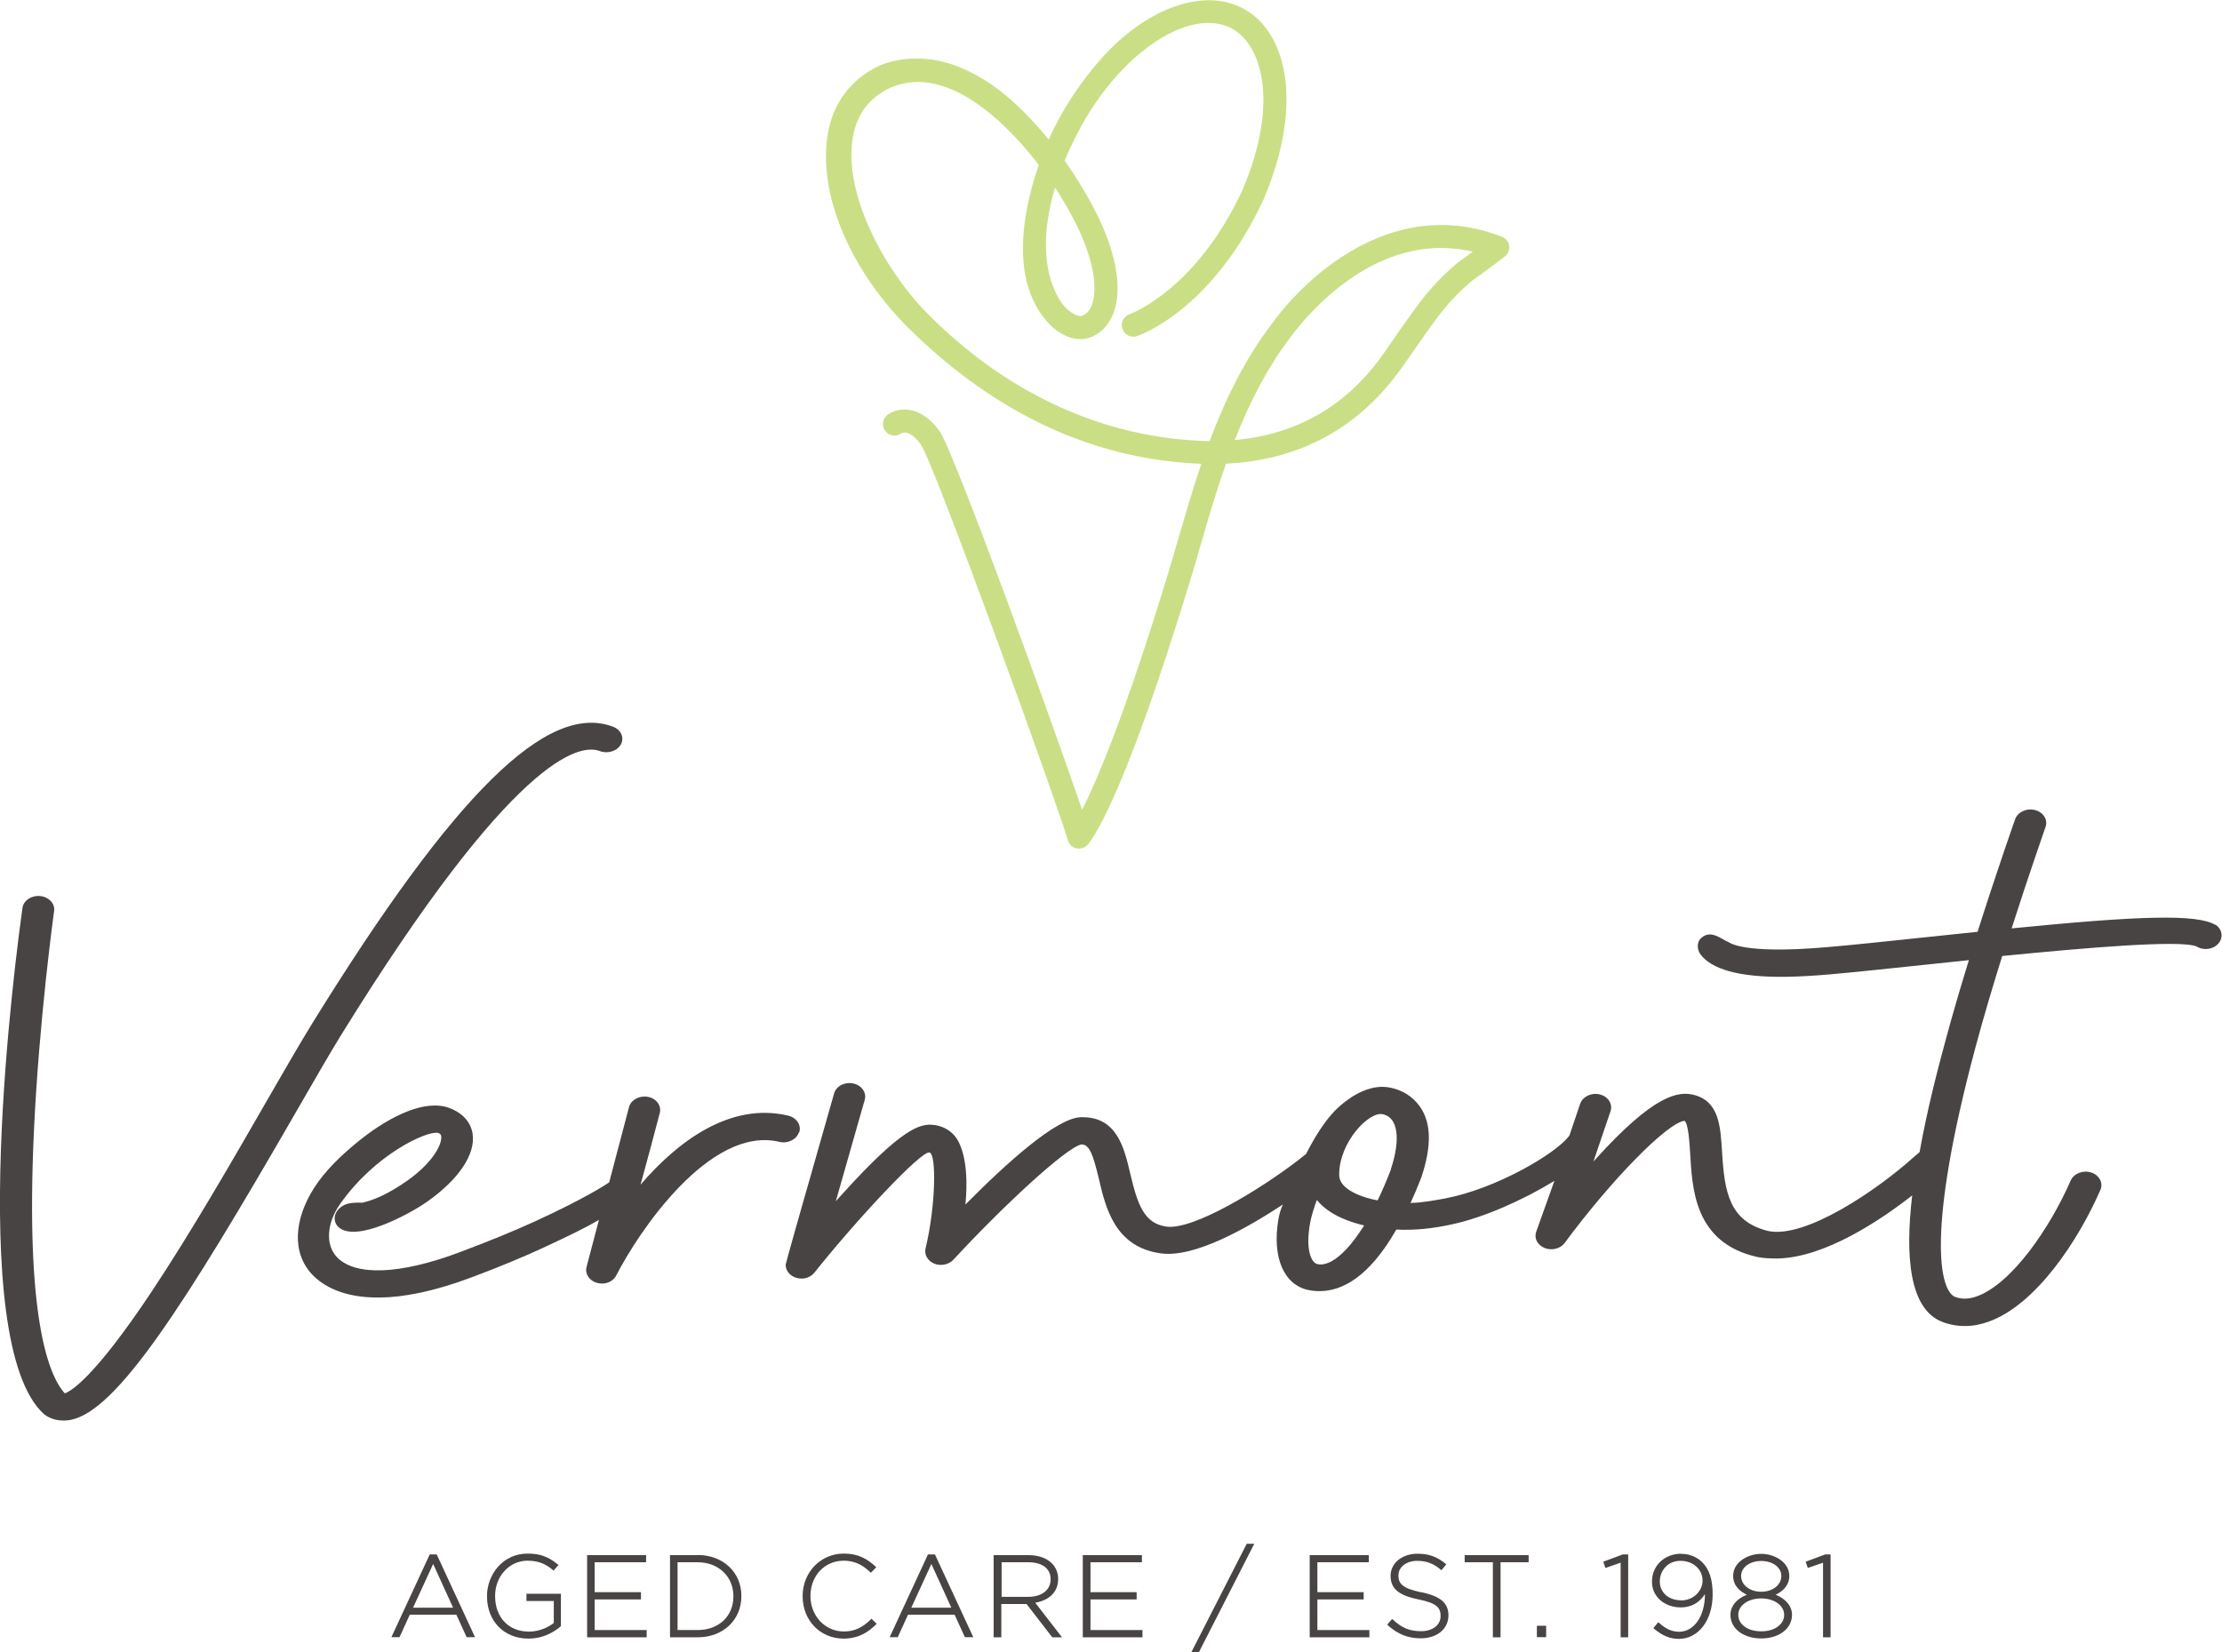 <?xml version="1.0" encoding="UTF-8"?>
<svg id="Layer_2" data-name="Layer 2" xmlns="http://www.w3.org/2000/svg" viewBox="0 0 156 116">
  <defs>
    <style>
      .cls-1 {
        fill: #cadf85;
      }

      .cls-2 {
        fill: #494444;
      }
    </style>
  </defs>
  <g id="Layer_1-2" data-name="Layer 1">
    <g>
      <g>
        <path class="cls-2" d="M30.17,109.15l-2.69,5.81h.57l.72-1.58h3.27l.72,1.58h.59l-2.69-5.81h-.48ZM31.8,112.89h-2.8l1.41-3.07,1.4,3.07Z"/>
        <path class="cls-2" d="M36.99,112.42h1.89v1.54c-.37.3-1.01.61-1.75.61-1.42,0-2.37-1-2.37-2.49v-.02c0-1.38,1-2.47,2.28-2.47.9,0,1.41.34,1.78.66l.04.04.35-.4-.05-.04c-.65-.54-1.26-.76-2.11-.76-1.79,0-2.86,1.52-2.86,2.98v.02c0,1.75,1.2,2.97,2.91,2.97,1.17,0,1.97-.6,2.26-.86l.02-.02v-2.27h-2.42v.51Z"/>
        <polygon class="cls-2" points="41.75 112.31 45 112.31 45 111.8 41.75 111.8 41.75 109.7 45.36 109.7 45.36 109.2 41.22 109.2 41.22 114.97 45.4 114.97 45.4 114.46 41.75 114.46 41.75 112.31"/>
        <path class="cls-2" d="M48.98,109.2h-1.94v5.77h1.94c1.78,0,3.07-1.21,3.07-2.89v-.02c0-1.66-1.29-2.87-3.07-2.87ZM48.98,114.46h-1.41v-4.76h1.41c1.46,0,2.51,1,2.51,2.38v.02c0,1.39-1.03,2.36-2.51,2.36Z"/>
        <path class="cls-2" d="M61.15,113.7c-.62.61-1.18.86-1.91.86-1.31,0-2.34-1.09-2.34-2.48v-.02c0-1.41,1-2.47,2.33-2.47.9,0,1.45.41,1.87.81l.04.04.38-.39-.04-.04c-.6-.55-1.22-.92-2.24-.92-1.62,0-2.89,1.31-2.89,2.98v.02c0,1.69,1.24,2.97,2.87,2.97,1.12,0,1.79-.51,2.29-1l.04-.04-.37-.36-.04.04Z"/>
        <path class="cls-2" d="M65.15,109.15l-2.69,5.81h.57l.72-1.58h3.27l.72,1.58h.59l-2.69-5.81h-.48ZM66.78,112.89h-2.8l1.41-3.07,1.4,3.07Z"/>
        <path class="cls-2" d="M74.29,110.88v-.02c0-.41-.16-.81-.45-1.09-.37-.37-.95-.57-1.64-.57h-2.44v5.77h.54v-2.34h1.77l1.79,2.32.02.02h.68l-1.88-2.43c1.01-.17,1.61-.78,1.61-1.66ZM70.31,109.7h1.88c.98,0,1.57.44,1.57,1.18v.02c0,.75-.62,1.23-1.59,1.23h-1.85v-2.43Z"/>
        <polygon class="cls-2" points="76.56 112.31 79.8 112.31 79.8 111.8 76.56 111.8 76.56 109.7 80.17 109.7 80.17 109.2 76.02 109.2 76.02 114.97 80.21 114.97 80.21 114.46 76.56 114.46 76.56 112.31"/>
        <polygon class="cls-2" points="83.65 116 84.18 116 88.06 108.4 87.53 108.4 83.65 116"/>
        <polygon class="cls-2" points="92.49 112.31 95.74 112.31 95.74 111.8 92.49 111.8 92.49 109.7 96.1 109.7 96.1 109.2 91.95 109.2 91.95 114.97 96.14 114.97 96.14 114.46 92.49 114.46 92.49 112.31"/>
        <path class="cls-2" d="M99.78,111.81c-1.35-.28-1.6-.63-1.6-1.18v-.02c0-.58.56-1.01,1.32-1.01.64,0,1.15.19,1.65.62l.05.04.34-.42-.05-.04c-.63-.5-1.18-.7-1.98-.7-1.07,0-1.88.66-1.88,1.54v.02c0,.89.57,1.37,1.96,1.65,1.31.26,1.55.61,1.55,1.15v.02c0,.63-.56,1.06-1.37,1.06s-1.35-.23-1.99-.82l-.04-.04-.35.4.04.04c.71.64,1.43.92,2.32.92,1.14,0,1.94-.66,1.94-1.6v-.02c0-.86-.57-1.34-1.91-1.62Z"/>
        <polygon class="cls-2" points="102.83 109.7 104.81 109.7 104.81 114.97 105.35 114.97 105.35 109.7 107.32 109.7 107.32 109.2 102.83 109.2 102.83 109.7"/>
        <rect class="cls-2" x="107.9" y="114.16" width=".65" height=".8"/>
        <polygon class="cls-2" points="112.56 109.66 112.71 110.1 113.78 109.73 113.78 114.97 114.31 114.97 114.31 109.15 113.93 109.15 112.56 109.66"/>
        <path class="cls-2" d="M118.03,109.1c-1.17,0-2.05.84-2.05,1.96v.02c0,1.02.87,1.79,2.02,1.79.72,0,1.29-.31,1.7-.93h0c0,1.54-.76,2.64-1.82,2.64-.49,0-.92-.19-1.41-.63l-.05-.04-.34.41.04.04c.59.5,1.13.72,1.75.72,1.37,0,2.37-1.31,2.37-3.11v-.02c0-1.04-.23-1.75-.73-2.25-.38-.38-.91-.59-1.48-.59ZM118.01,112.37c-.86,0-1.48-.55-1.48-1.31v-.02c0-.7.51-1.44,1.45-1.44.88,0,1.55.59,1.55,1.38v.02c0,.66-.58,1.38-1.52,1.38Z"/>
        <path class="cls-2" d="M124.66,111.98c.41-.19.96-.59.96-1.31v-.02c0-.95-1.02-1.54-1.97-1.54s-1.97.59-1.97,1.54v.02c0,.72.55,1.12.96,1.31-.72.28-1.15.81-1.15,1.4v.02c0,.96.91,1.65,2.16,1.65s2.16-.69,2.16-1.65v-.02c0-.6-.44-1.12-1.15-1.4ZM123.65,109.61c.81,0,1.41.45,1.41,1.04v.02c0,.63-.61,1.1-1.41,1.1s-1.41-.47-1.41-1.1v-.02c0-.59.61-1.04,1.41-1.04ZM123.65,114.55c-1.06,0-1.61-.57-1.61-1.14v-.02c0-.66.69-1.15,1.61-1.15s1.61.5,1.61,1.15v.02c0,.56-.55,1.14-1.61,1.14Z"/>
        <polygon class="cls-2" points="128.14 109.15 126.77 109.66 126.92 110.1 127.99 109.73 127.99 114.97 128.52 114.97 128.52 109.15 128.14 109.15"/>
      </g>
      <g>
        <g>
          <path class="cls-2" d="M42.11,52.74c.56.21,1.23,0,1.48-.47.26-.47.01-1.03-.55-1.24-4.61-1.75-11.13,4.68-21.13,20.85-.8,1.3-1.89,3.18-3.14,5.35-2.39,4.16-5.37,9.33-8.16,13.52-3.97,5.96-5.62,6.94-6.06,7.09-1.15-1.27-2.77-5.34-2.17-18.38.37-7.96,1.41-15.43,1.42-15.5.07-.51-.37-.98-.98-1.04-.61-.06-1.17.31-1.24.83-.44,3.1-4.11,30.48,1.51,35.55l.15.11c.36.23.79.34,1.24.34.16,0,.33-.02.5-.05,3.21-.66,7.85-7.81,15.82-21.65,1.25-2.16,2.32-4.03,3.11-5.31,12.16-19.67,16.78-20.54,18.2-20Z"/>
          <path class="cls-2" d="M56.11,79.52c.17-.51-.18-1.04-.77-1.18-4.11-.98-7.82,1.87-10.37,4.85.02-.09.73-2.69.73-2.69l.62-2.34c.14-.52-.24-1.03-.83-1.14-.6-.11-1.19.21-1.33.72l-1.39,5.28c-.16.12-1.71,1.14-5.16,2.72-1.53.7-3.23,1.4-5.42,2.22-4.13,1.54-7.23,1.65-8.52.33-.86-.89-.72-2.43.21-3.75,2.47-3.51,6.09-5.14,6.85-4.99.2.04.25.16.25.3.02.61-.69,1.86-2.38,3.05-1.35.95-2.36,1.37-3.15,1.55-.5,0-1.02-.03-1.45.26-.66.46-.59,1.12-.25,1.44,1.2,1.15,4.98-.88,6.24-1.77,2.22-1.56,3.41-3.34,3.19-4.77-.13-.82-.71-1.47-1.64-1.81-1.67-.63-4.11.55-6.19,2.19-1.41,1.12-2.53,2.23-3.29,3.41-1.42,2.22-1.6,4.59-.11,6.13.71.73,2.12,1.62,4.74,1.58,1.62-.02,3.69-.4,6.35-1.39,1.96-.73,3.8-1.5,5.09-2.1,1.86-.87,2.93-1.38,3.92-1.96l-.87,3.3c-.13.48.19.97.73,1.12.12.03.24.05.36.05.42,0,.82-.22,1-.58,1.53-3,6.56-10.54,11.45-9.37.59.14,1.2-.16,1.37-.67Z"/>
          <path class="cls-2" d="M155.54,64.95c-1.28-.79-5.45-.64-14.31.24,1.27-3.97,2.37-7.07,2.38-7.12.18-.51-.15-1.04-.74-1.19-.58-.15-1.21.13-1.39.64-.02.05-1.26,3.56-2.64,7.91-1.2.12-2.48.26-3.83.4-2.56.27-4.98.53-6.77.68-5.99.52-6.86-.36-6.89-.36,0,0,.55.23,0,0s-1.25-.91-1.94-.26c-.29.27-.27.8-.02,1.13.75,1,2.6,1.61,5.94,1.57.93-.01,1.97-.07,3.13-.17,1.82-.16,4.25-.42,6.82-.69.89-.09,1.89-.2,2.95-.31-.59,1.91-1.18,3.91-1.68,5.79-.49,1.82-1.23,4.61-1.78,7.68.02,0-.29.26-.4.35-2.55,2.3-7.59,5.75-10.23,5.2-2.74-.68-3.07-2.73-3.24-5.56-.11-1.8-.21-3.5-1.91-3.98-1.15-.33-2.88-.04-7.02,4.55-.03.04-.07.07-.1.11l1.2-3.53c.17-.51-.17-1.04-.75-1.18-.59-.15-1.2.15-1.38.65l-.76,2.25s-.03.03-.05.05c-.92,1.21-5.08,3.68-8.71,4.36-.77.14-1.58.29-2.39.31.25-.55.51-1.15.76-1.8.73-2.19.7-3.81-.09-4.95-.5-.72-1.29-1.24-2.3-1.38s-2.02.35-2.66.8c-.71.5-1.69,1.24-3.05,3.9-.06.03-.5.39-.55.43-2.72,2.09-7.39,4.92-9.25,4.66-1.6-.22-2.04-1.62-2.54-3.73-.42-1.78-.93-3.99-3.4-3.95-.03,0-.05,0-.08,0-1.7.06-5.18,3.19-8.09,6.13.31-3.24-.46-4.48-.76-4.83-.4-.46-.94-.72-1.57-.77-.87-.06-2.13.25-6.22,4.76-.18.2-.37.41-.55.61.65-2.26,1.41-4.95,2.03-7.12.15-.51-.22-1.03-.81-1.15-.6-.13-1.2.19-1.34.7q-3.39,11.86-3.4,12.02c-.01.42.3.8.76.93.12.03.24.05.36.05.35,0,.69-.16.9-.42,2.96-3.72,7.55-8.63,8.08-8.43.5.13.43,3.79-.28,6.74-.1.43.15.87.61,1.06.46.19,1.02.07,1.34-.27,3.45-3.73,7.9-7.87,8.99-8.1h.01c.56,0,.81.71,1.22,2.42.47,2.02,1.12,4.79,4.35,5.23,2.38.33,6.08-1.8,8.57-3.43-.18.36-.27.78-.32,1.06-.45,2.66.39,4.6,2.14,4.95.26.05.53.08.81.07,1.52-.02,3.42-.97,5.33-4.32,1.32.06,2.56-.07,3.97-.38,2.19-.48,4.93-1.69,7.13-3.04l-1.28,3.58c-.16.46.1.94.61,1.14.5.19,1.1.04,1.39-.36,3.32-4.49,7.22-8.45,8.42-8.58.27.25.34,1.5.39,2.26.15,2.46.26,6.32,4.74,7.31.4.08.95.1,1.37.1,3.33-.05,7.26-2.69,9.48-4.43-.49,4.16-.24,7.97,2.11,8.88.52.2,1.08.3,1.64.29.53,0,1.08-.11,1.63-.31,3.32-1.19,6.3-5.72,7.83-9.24.22-.49-.07-1.05-.65-1.23-.57-.18-1.21.07-1.43.56-1.44,3.3-4.12,7.25-6.6,8.14-.56.2-1.04.21-1.51.04-1.1-.43-2.04-4.59,1.41-17.48.56-2.1,1.23-4.34,1.89-6.46,5.85-.58,12.53-1.15,13.64-.67.5.31,1.19.21,1.55-.22.36-.43.25-1.03-.25-1.33ZM92.42,88.74c-.36-.15-.77-.98-.45-2.82.08-.47.26-1.05.48-1.66.25.31.58.6.97.85.63.41,1.44.72,2.35.94-1.8,2.87-2.99,2.83-3.34,2.69ZM97.66,82.1c-.32.83-.63,1.55-.94,2.19-.79-.15-1.47-.39-1.97-.71-.49-.32-.73-.67-.73-1.09-.01-2.31,2.15-4.53,3.1-4.24,1.02.23,1.23,1.74.53,3.84Z"/>
        </g>
        <path class="cls-1" d="M105.95,17.25c-.04-.29-.24-.53-.51-.63-3.36-1.3-6.75-1.06-10.08.73-3.22,1.73-5.35,4.38-6.11,5.44-1.67,2.2-3.09,4.88-4.32,8.18-.3,0-.6-.01-.91-.03-6.97-.38-13.51-3.47-18.93-8.95-3.04-3.08-5.91-8.46-5.21-12.38.28-1.6,1.16-2.76,2.61-3.44,4.23-1.88,8.68,3.11,10.44,5.41-.96,2.76-2.15,7.79.51,10.92.9,1.06,2.05,1.53,3.02,1.22.78-.25,1.39-.87,1.72-1.75.77-2.08-.05-5.32-2.26-8.89-.38-.63-.78-1.24-1.17-1.81.3-.73.71-1.58,1.19-2.46.75-1.37,1.7-2.68,2.74-3.79,2.51-2.67,5.32-3.91,7.34-3.22.89.3,1.61,1.02,2.08,2.07,1.03,2.31.72,5.74-.85,9.43-3.27,7.08-7.89,8.74-7.94,8.76-.21.07-.37.21-.47.41-.1.19-.11.41-.04.62.07.2.21.37.41.47.19.1.41.11.62.04.21-.07,5.31-1.85,8.9-9.64,1.76-4.14,2.08-8.06.86-10.78-.65-1.44-1.7-2.45-3.06-2.9-2.67-.9-6.24.56-9.09,3.7-1.68,1.85-2.73,3.69-3.11,4.39-.41.77-.61,1.19-.7,1.43-2.1-2.55-3.97-4.09-6.06-5-2.93-1.27-5.22-.46-5.85-.18-1.94.91-3.21,2.58-3.59,4.69-.75,4.24,1.52,9.68,5.78,13.85,5.95,5.84,12.69,9,20.01,9.39.14,0,.28.01.42.02-.6,1.76-1.1,3.5-1.6,5.21-.24.81-.46,1.6-.69,2.35-3.12,10.26-5.11,14.83-6.08,16.73-2.07-6.08-9.01-25.22-10.02-26.61-1.42-1.94-2.99-1.59-3.62-1.14-.18.13-.29.31-.33.53-.04.22.01.43.14.61.26.36.77.45,1.12.19.09-.06.61-.3,1.38.76.95,1.34,9.63,25.34,10.33,27.8.08.28.3.5.59.57.06.02.13.02.19.02.22,0,.44-.09.59-.25.24-.25,2.44-2.88,7.27-18.74.23-.76.46-1.55.7-2.39.53-1.84,1.09-3.74,1.76-5.65,5.21-.25,9.38-2.53,12.37-6.78.34-.49.65-.93.94-1.34,1.58-2.26,2.29-3.3,3.96-4.72,1.22-.87,2.07-1.53,2.31-1.71.23-.18.34-.47.3-.75ZM103.4,17.67c-.3.22-.65.47-1.03.75-.02.01-.04.03-.05.04-1.85,1.57-2.66,2.74-4.27,5.05l-.09.13c-.26.37-.54.77-.84,1.21-2.55,3.63-6.06,5.66-10.43,6.05,1.12-2.86,2.38-5.2,3.86-7.15.76-1.06,4.86-6.34,10.62-6.34.74,0,1.49.09,2.23.26ZM74.08,13.18c.16.25.32.49.46.74,2.26,3.65,2.58,6.26,2.12,7.48-.15.41-.39.67-.69.77-.21.07-.73-.07-1.29-.72-.38-.45-2.19-2.95-.61-8.27Z"/>
      </g>
    </g>
  </g>
</svg>